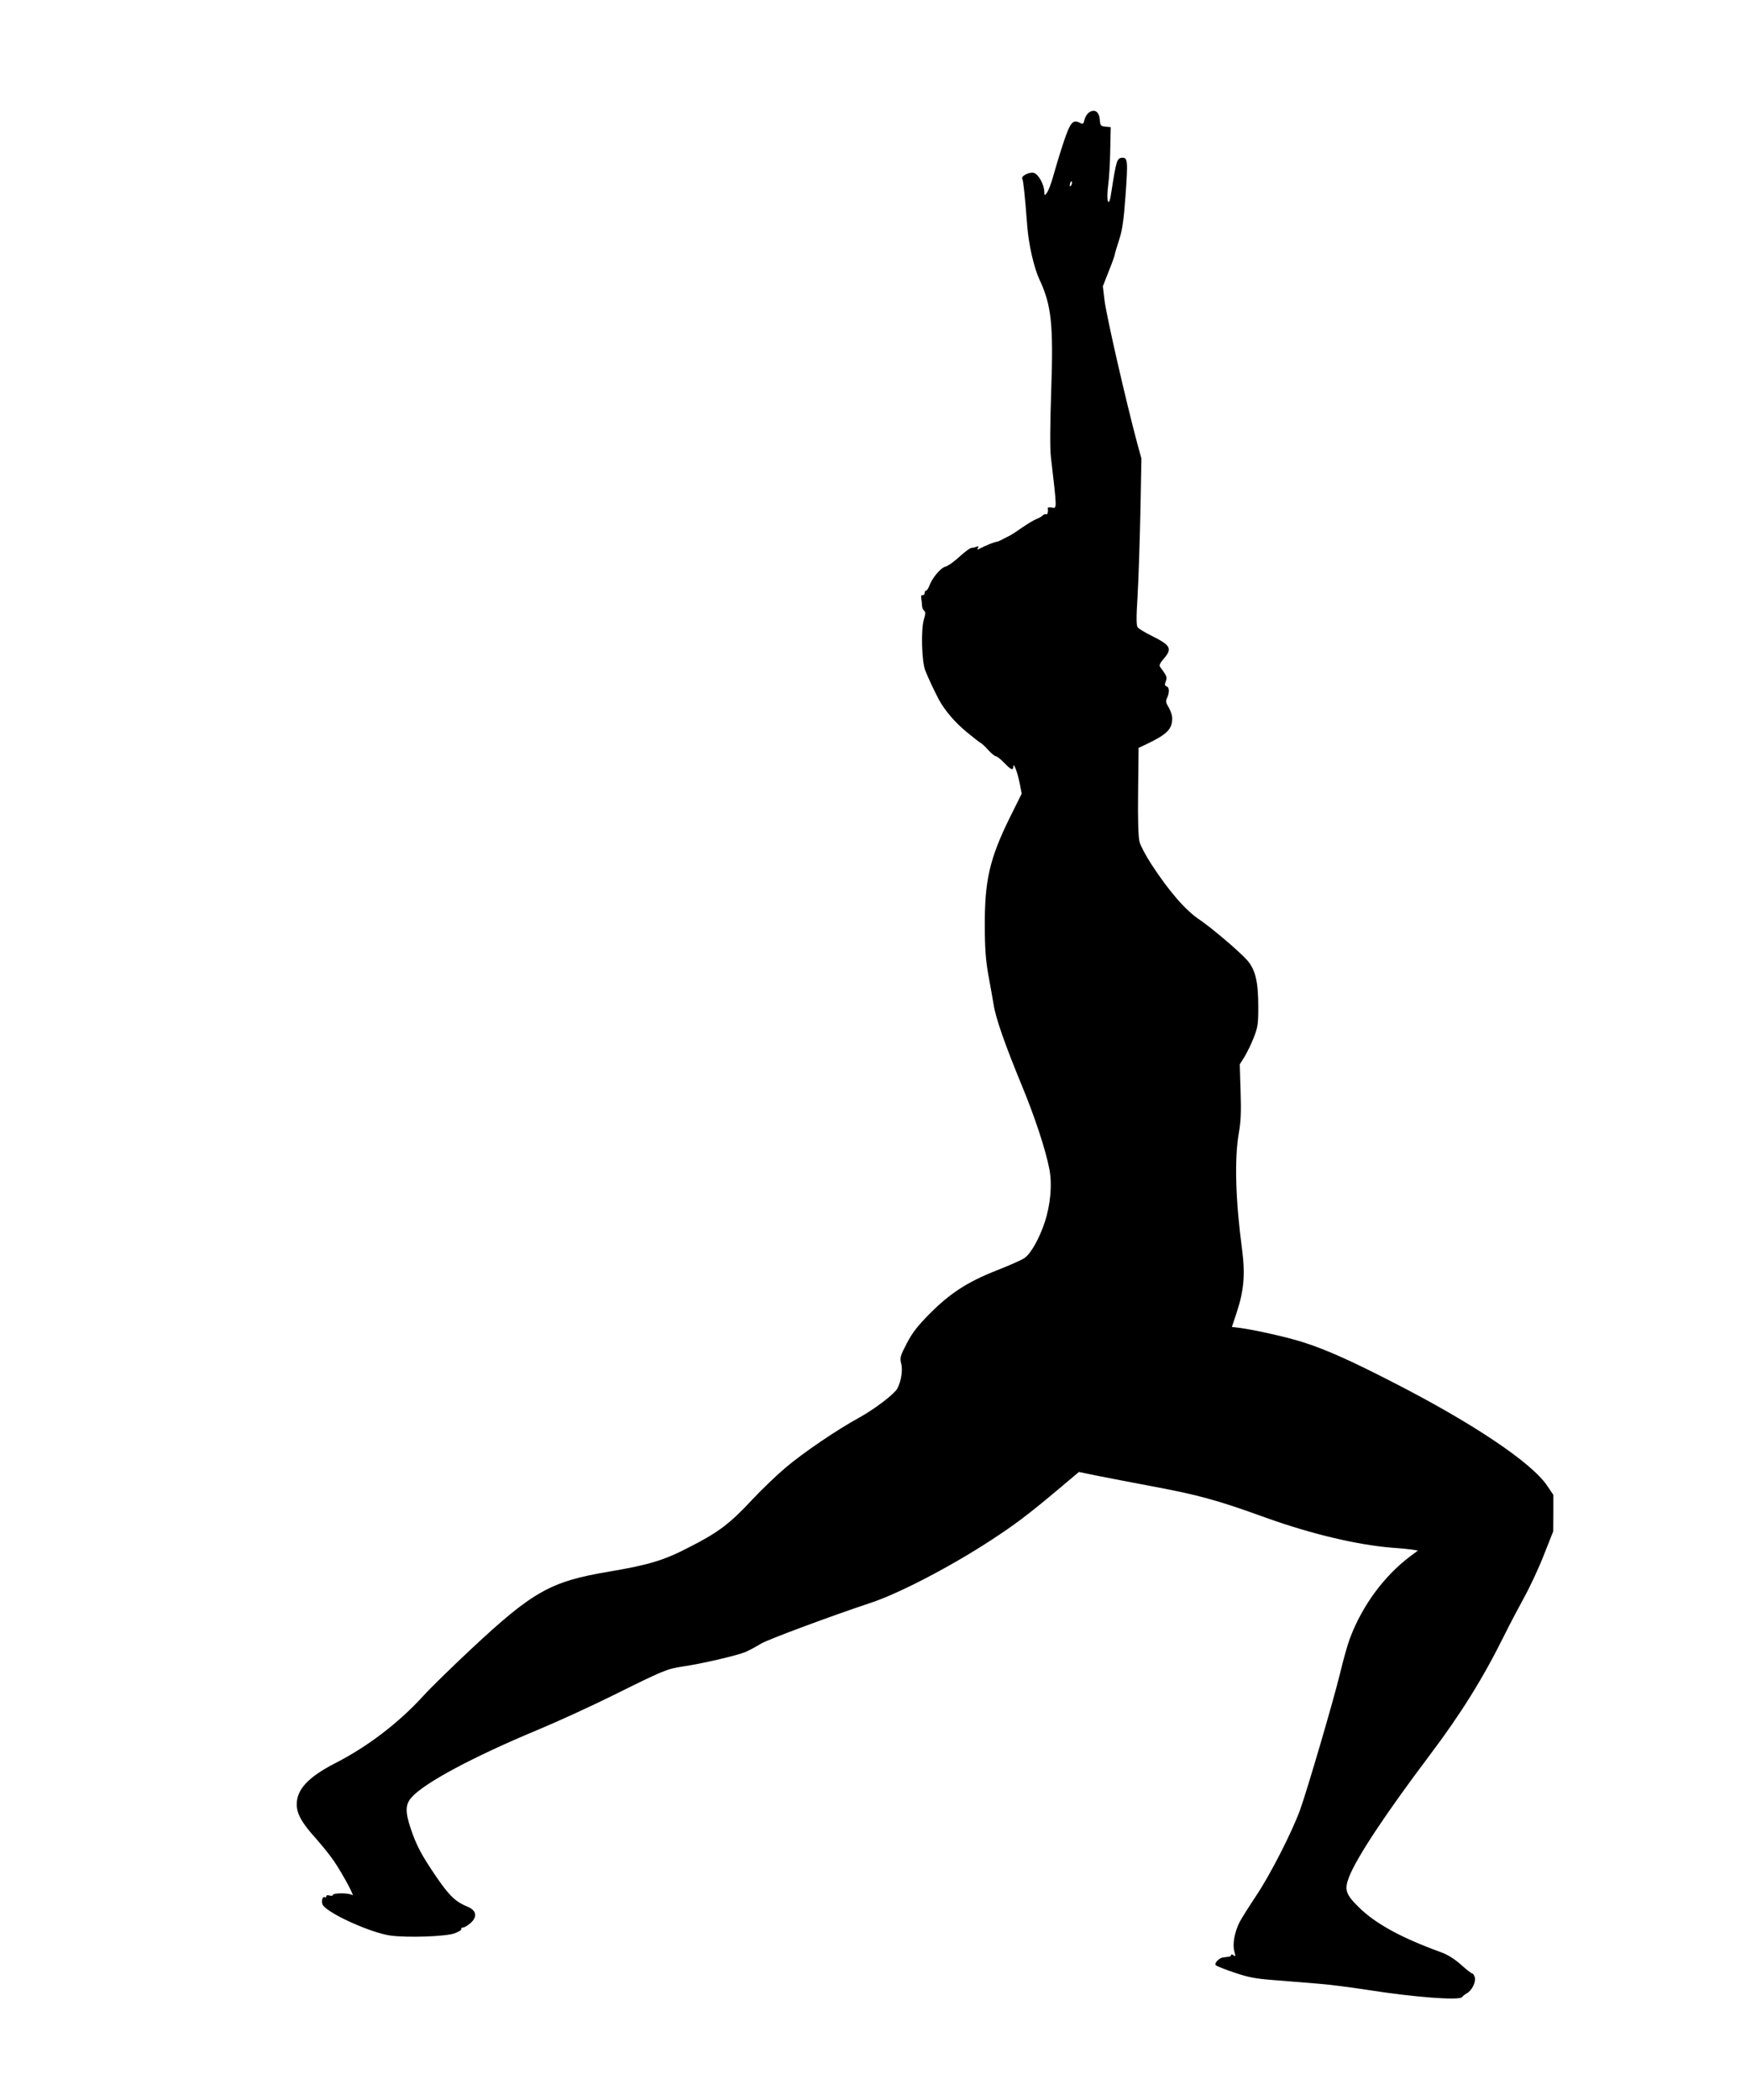  <svg version="1.0" xmlns="http://www.w3.org/2000/svg"
 width="1065pt" height="1280pt" viewBox="0 0 1065 1280"
 preserveAspectRatio="xMidYMid meet"><g transform="translate(0,1280) scale(0.1,-0.1)"
fill="#000000" stroke="none">
<path d="M6642 12114 c-11 -8 -23 -27 -27 -44 -6 -25 -9 -28 -25 -20 -33 18
-49 11 -68 -27 -19 -37 -60 -163 -101 -308 -11 -39 -27 -79 -35 -90 -15 -19
-15 -19 -16 5 -1 45 -36 109 -64 116 -29 7 -81 -20 -70 -37 6 -10 16 -104 30
-289 9 -113 40 -248 73 -321 75 -160 87 -276 73 -681 -7 -207 -8 -352 -2 -403
38 -327 38 -315 5 -309 -14 2 -25 1 -24 -3 4 -22 -2 -43 -10 -38 -5 3 -16 -1
-23 -9 -8 -7 -24 -16 -36 -20 -12 -4 -49 -26 -83 -49 -33 -23 -66 -45 -72 -48
-61 -32 -78 -40 -84 -41 -19 -2 -64 -20 -117 -47 -5 -2 -6 2 -1 9 6 10 4 12
-9 7 -10 -4 -24 -7 -31 -7 -8 0 -40 -24 -72 -53 -32 -30 -70 -57 -86 -61 -29
-7 -82 -70 -99 -118 -6 -16 -14 -28 -19 -28 -5 0 -9 -7 -9 -15 0 -8 -6 -14
-12 -13 -8 2 -11 -5 -9 -17 2 -11 4 -31 5 -45 0 -14 6 -28 13 -33 9 -6 9 -18
-2 -55 -18 -60 -13 -250 8 -307 15 -40 55 -125 84 -180 36 -66 98 -139 170
-198 41 -34 80 -64 85 -66 6 -2 26 -21 45 -42 20 -22 41 -39 47 -39 7 0 30
-18 51 -40 43 -44 55 -49 56 -22 1 29 26 -38 39 -104 l12 -62 -76 -153 c-120
-245 -151 -380 -149 -659 0 -130 6 -204 21 -290 12 -63 26 -146 33 -185 13
-83 69 -243 173 -495 77 -186 145 -391 167 -508 18 -93 6 -220 -29 -324 -33
-99 -83 -188 -122 -216 -14 -11 -91 -45 -170 -76 -180 -71 -283 -138 -410
-265 -74 -75 -105 -115 -139 -180 -41 -79 -43 -88 -34 -124 11 -39 -1 -110
-24 -152 -20 -35 -136 -123 -231 -176 -139 -76 -342 -214 -452 -307 -52 -44
-144 -132 -203 -195 -134 -144 -205 -198 -378 -286 -159 -83 -250 -110 -492
-151 -359 -60 -466 -120 -846 -475 -113 -106 -244 -233 -290 -284 -150 -164
-338 -308 -538 -410 -163 -84 -233 -159 -233 -250 0 -58 31 -113 115 -206 39
-44 90 -107 112 -140 56 -83 131 -223 111 -207 -18 14 -118 14 -118 0 0 -5 -9
-6 -20 -3 -12 4 -20 2 -20 -5 0 -6 -4 -9 -9 -5 -16 9 -24 -35 -9 -52 45 -55
294 -166 410 -182 104 -14 339 -6 392 14 25 10 43 21 40 26 -3 5 2 9 10 9 9 0
30 13 47 28 42 38 35 76 -17 98 -77 32 -112 66 -192 182 -92 135 -122 192
-157 296 -34 102 -33 146 5 189 77 88 374 247 770 412 118 49 328 145 465 213
298 148 324 159 418 173 119 17 336 68 385 89 25 11 67 34 93 50 43 26 428
169 669 249 169 55 488 221 730 379 145 94 230 158 403 303 l138 116 117 -24
c64 -13 203 -39 307 -59 305 -57 410 -85 720 -197 274 -98 554 -165 770 -182
44 -3 97 -8 117 -11 l37 -6 -47 -35 c-159 -119 -293 -301 -367 -498 -15 -38
-42 -135 -61 -215 -40 -165 -198 -704 -244 -833 -50 -136 -180 -392 -267 -522
-44 -66 -90 -139 -102 -162 -31 -62 -44 -134 -32 -178 8 -31 8 -35 -5 -24 -8
6 -14 7 -14 2 0 -5 -7 -10 -15 -11 -8 -1 -23 -3 -32 -4 -26 -2 -59 -36 -47
-48 5 -5 57 -26 114 -45 85 -29 130 -37 235 -45 72 -6 189 -15 260 -21 72 -5
213 -23 315 -39 287 -45 563 -66 578 -44 4 6 17 16 29 23 30 16 56 67 49 97
-4 13 -11 24 -16 24 -5 0 -36 24 -69 54 -40 35 -81 61 -123 76 -240 87 -397
173 -498 272 -83 81 -91 109 -61 187 48 121 223 385 492 742 190 252 324 467
454 729 31 63 86 167 121 231 35 63 90 180 121 260 l57 144 1 111 0 111 -37
55 c-93 140 -449 380 -942 632 -255 131 -409 200 -548 244 -93 30 -289 74
-383 87 l-51 6 29 87 c45 137 53 233 33 387 -40 300 -47 549 -20 706 13 72 15
132 11 258 l-5 163 29 46 c15 25 41 77 56 116 25 63 28 84 28 186 0 157 -17
228 -68 287 -47 53 -218 198 -292 248 -84 56 -183 170 -291 335 -34 52 -67
114 -73 137 -8 28 -11 133 -9 308 l3 266 55 26 c120 58 150 89 150 155 0 17
-10 46 -21 65 -18 29 -20 39 -10 59 15 34 14 64 -3 70 -12 4 -13 12 -5 31 9
25 7 31 -35 88 -7 9 0 24 22 49 54 62 44 82 -75 141 -39 19 -76 42 -83 50 -9
11 -10 55 -1 197 6 101 13 329 17 508 l6 325 -26 95 c-68 254 -186 768 -199
870 l-10 85 36 92 c21 51 37 97 37 103 0 5 12 44 26 87 20 62 28 118 39 268
16 218 14 237 -24 233 -28 -3 -33 -21 -62 -207 -8 -55 -14 -70 -21 -58 -5 11
-5 46 1 94 6 43 12 141 13 218 l3 140 -32 3 c-30 3 -32 6 -35 44 -4 48 -32 66
-66 42z m-110 -446 c-8 -8 -9 -4 -5 13 4 13 8 18 11 10 2 -7 -1 -18 -6 -23z"/>
</g>
</svg>
